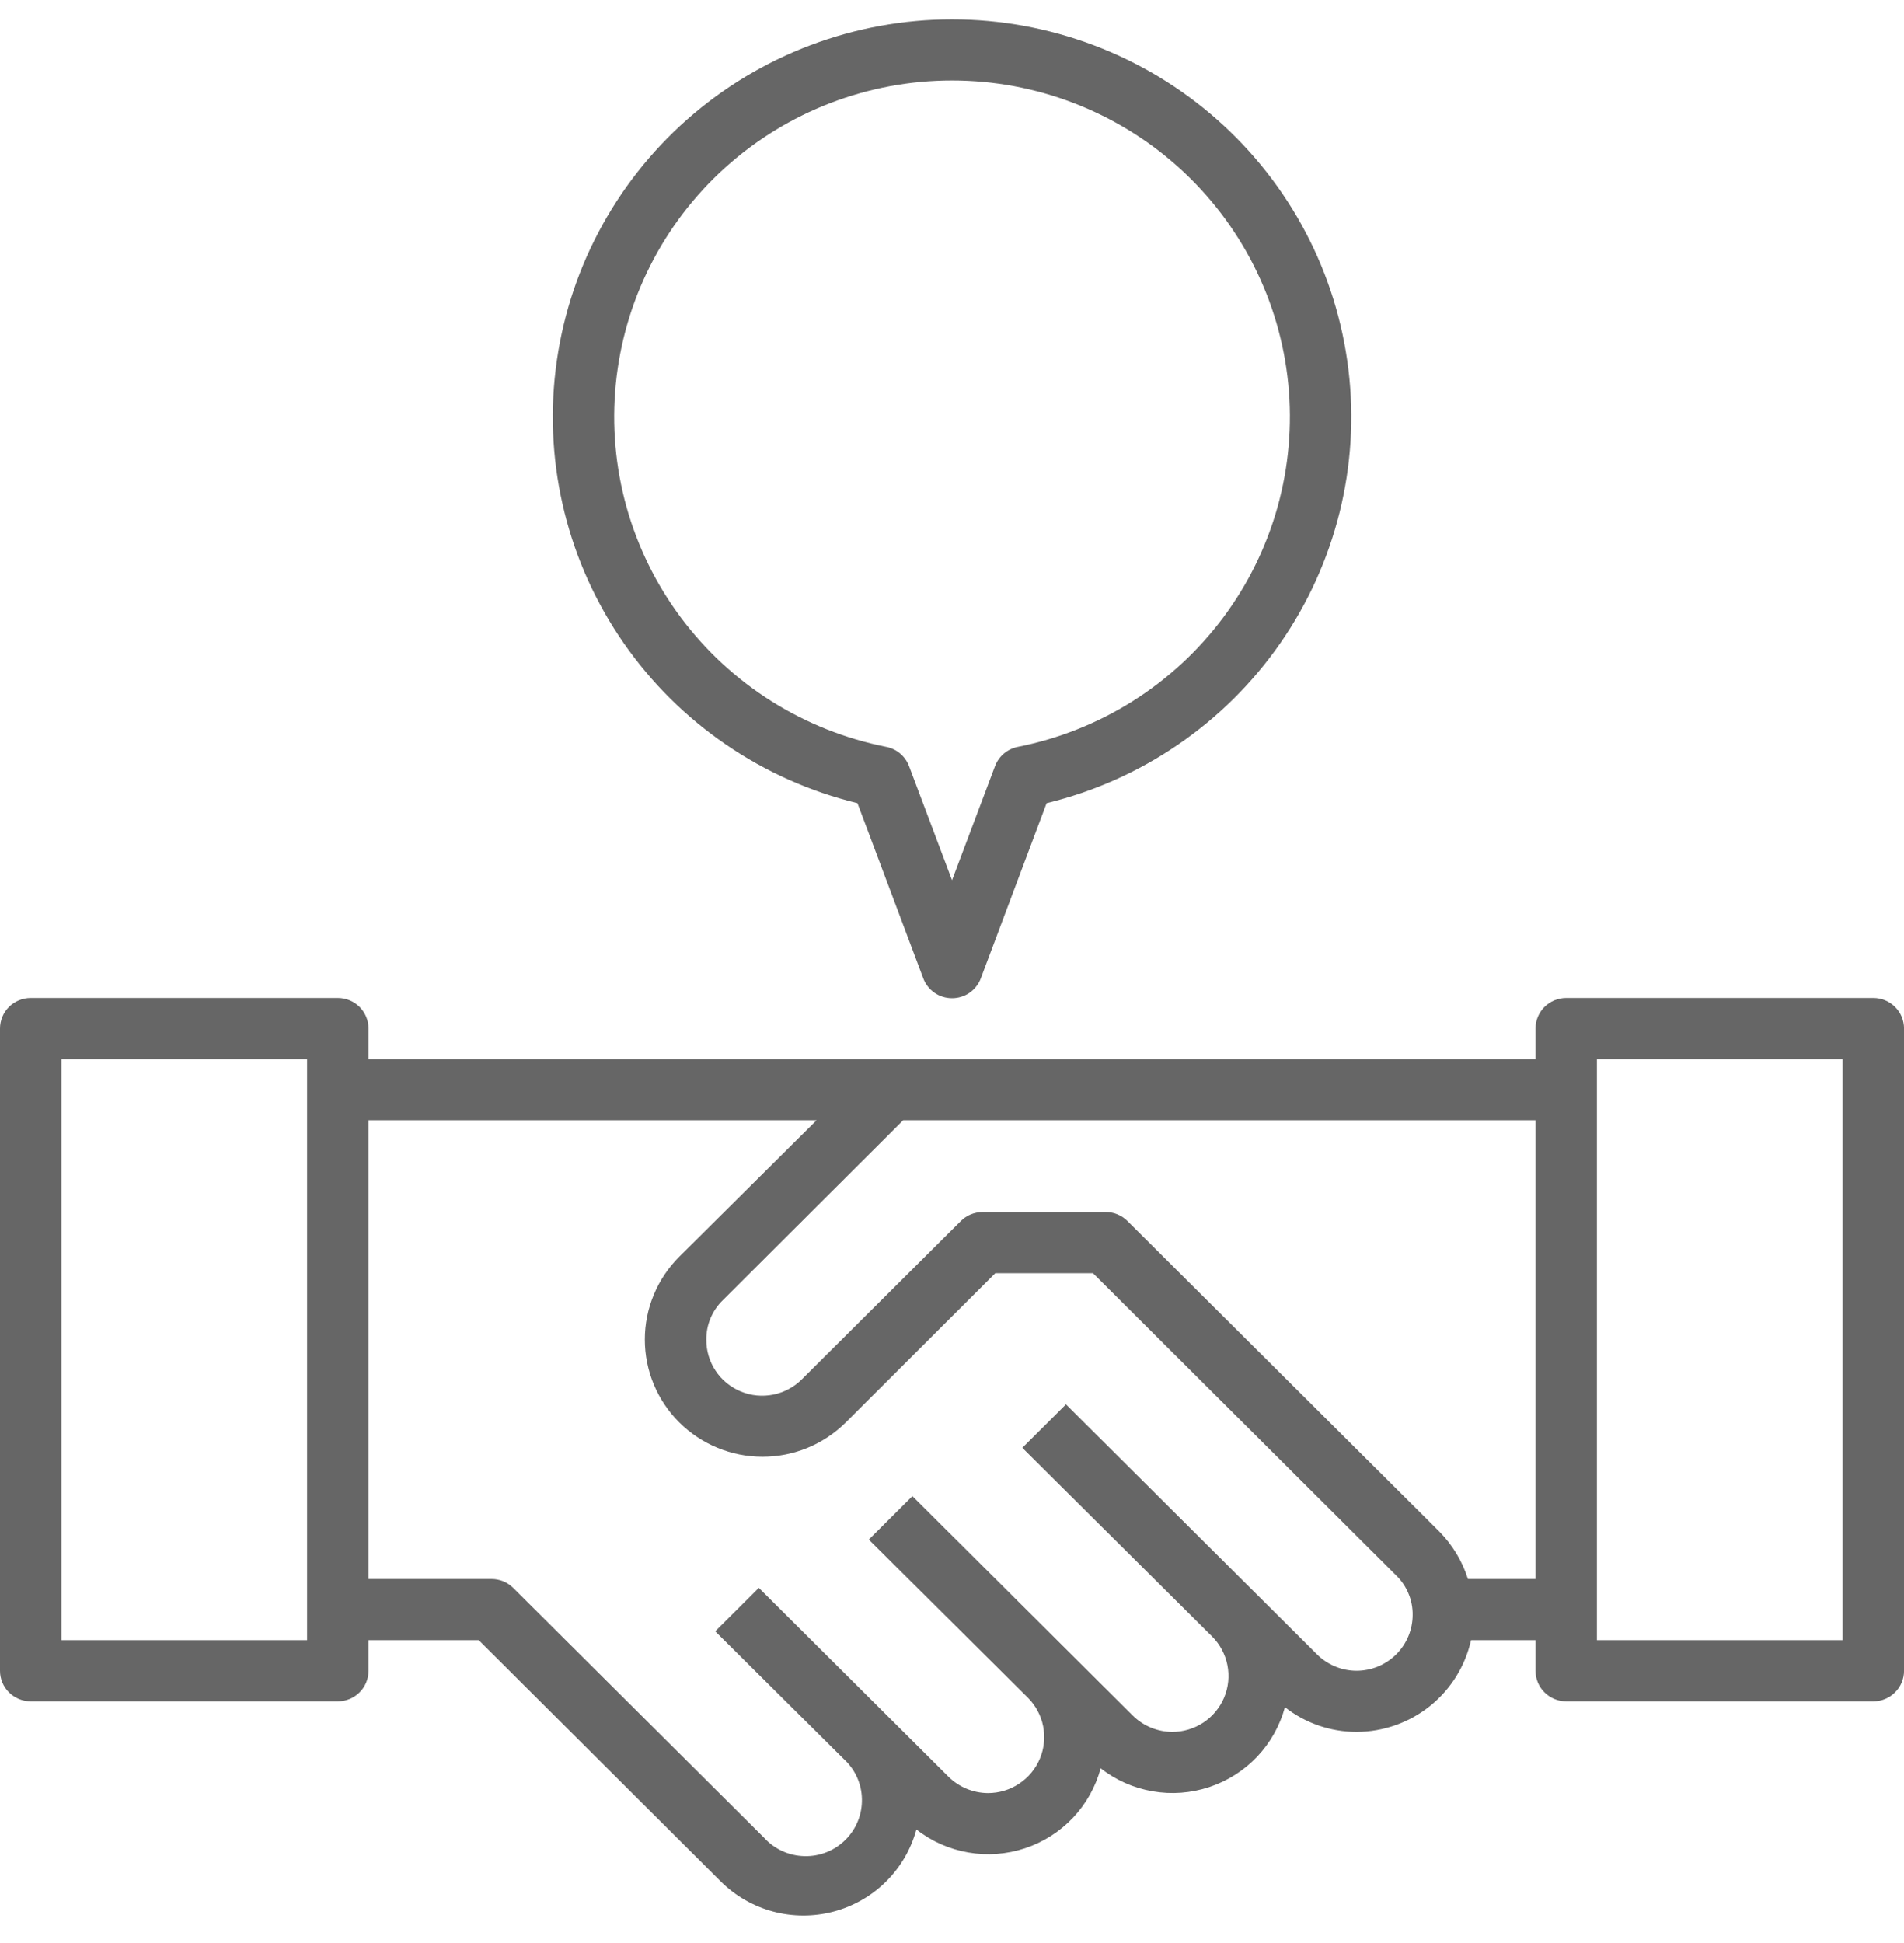 <svg width="49" height="50" viewBox="0 0 49 50" fill="none" xmlns="http://www.w3.org/2000/svg"><g opacity="0.6"><path d="M48.211 25.681H40.307C40.097 25.681 39.897 25.764 39.748 25.911C39.6 26.059 39.517 26.259 39.517 26.468V27.255H9.484V26.468C9.484 26.259 9.401 26.059 9.253 25.911C9.104 25.764 8.903 25.681 8.694 25.681H0.79C0.581 25.681 0.38 25.764 0.231 25.911C0.083 26.059 0 26.259 0 26.468V42.994C0 43.203 0.083 43.403 0.231 43.55C0.38 43.698 0.581 43.781 0.79 43.781H8.694C8.903 43.781 9.104 43.698 9.253 43.55C9.401 43.403 9.484 43.203 9.484 42.994V42.207H12.321L18.541 48.408C18.914 48.782 19.379 49.051 19.889 49.189C20.399 49.326 20.937 49.328 21.448 49.193C21.959 49.058 22.426 48.792 22.8 48.421C23.175 48.05 23.445 47.587 23.584 47.078C23.973 47.383 24.433 47.586 24.921 47.67C25.409 47.755 25.91 47.717 26.38 47.561C26.85 47.405 27.273 47.136 27.613 46.777C27.952 46.418 28.197 45.981 28.326 45.504C28.715 45.809 29.175 46.012 29.663 46.096C30.151 46.181 30.652 46.143 31.122 45.987C31.592 45.831 32.015 45.562 32.355 45.203C32.694 44.844 32.939 44.407 33.068 43.931C33.592 44.343 34.241 44.567 34.909 44.568C35.597 44.566 36.263 44.332 36.799 43.903C37.335 43.473 37.708 42.875 37.857 42.207H39.517V42.994C39.517 43.203 39.6 43.403 39.748 43.55C39.897 43.698 40.097 43.781 40.307 43.781H48.211C48.42 43.781 48.621 43.698 48.769 43.55C48.918 43.403 49.001 43.203 49.001 42.994V26.468C49.001 26.259 48.918 26.059 48.769 25.911C48.621 25.764 48.42 25.681 48.211 25.681ZM7.903 42.207H1.581V27.255H7.903V42.207ZM34.909 42.994C34.526 42.992 34.16 42.839 33.89 42.569L27.433 36.139L26.31 37.257L31.195 42.113C31.396 42.314 31.533 42.571 31.588 42.85C31.643 43.13 31.614 43.419 31.504 43.682C31.394 43.944 31.208 44.169 30.97 44.327C30.732 44.484 30.453 44.568 30.167 44.568C29.784 44.565 29.418 44.413 29.148 44.143L23.481 38.5L22.359 39.618L26.453 43.687C26.654 43.888 26.791 44.145 26.846 44.424C26.901 44.704 26.872 44.993 26.762 45.256C26.652 45.518 26.466 45.743 26.228 45.9C25.99 46.058 25.711 46.142 25.425 46.142C25.042 46.139 24.676 45.987 24.406 45.717L19.529 40.861L18.407 41.979L21.71 45.261C21.855 45.392 21.972 45.551 22.053 45.728C22.134 45.906 22.178 46.098 22.182 46.293C22.186 46.488 22.151 46.682 22.078 46.862C22.005 47.043 21.896 47.208 21.757 47.345C21.618 47.483 21.453 47.591 21.271 47.663C21.089 47.735 20.894 47.77 20.699 47.764C20.503 47.759 20.31 47.715 20.132 47.633C19.954 47.552 19.795 47.435 19.664 47.291L13.207 40.861C13.133 40.788 13.045 40.731 12.949 40.691C12.852 40.652 12.749 40.633 12.645 40.633H9.484V28.828H21.015L17.482 32.338C17.201 32.618 16.978 32.951 16.826 33.317C16.673 33.683 16.595 34.075 16.595 34.471C16.595 35.271 16.914 36.038 17.482 36.604C18.05 37.169 18.821 37.487 19.624 37.487C20.427 37.487 21.198 37.169 21.766 36.604L25.615 32.763H28.128L35.929 40.539C36.065 40.67 36.173 40.828 36.246 41.003C36.32 41.177 36.357 41.365 36.355 41.554C36.355 41.936 36.203 42.302 35.932 42.572C35.661 42.842 35.293 42.994 34.909 42.994ZM37.778 40.633C37.634 40.178 37.385 39.763 37.051 39.421L29.013 31.418C28.939 31.345 28.852 31.287 28.756 31.248C28.659 31.209 28.556 31.189 28.452 31.189H25.291C25.187 31.189 25.084 31.209 24.987 31.248C24.891 31.287 24.803 31.345 24.73 31.418L20.644 35.486C20.443 35.69 20.185 35.83 19.904 35.887C19.623 35.944 19.332 35.917 19.067 35.808C18.801 35.698 18.575 35.513 18.417 35.275C18.258 35.037 18.175 34.757 18.178 34.471C18.176 34.282 18.213 34.094 18.287 33.92C18.36 33.746 18.468 33.588 18.605 33.456L23.244 28.828H39.517V40.633H37.778ZM47.42 42.207H41.097V27.255H47.42V42.207Z" fill="black" /><path d="M22.067 20.668L23.758 25.169C23.813 25.321 23.914 25.452 24.047 25.545C24.18 25.638 24.339 25.687 24.501 25.687C24.663 25.687 24.822 25.638 24.955 25.545C25.087 25.452 25.189 25.321 25.244 25.169L26.935 20.668C29.376 20.075 31.515 18.612 32.946 16.555C34.377 14.499 35.002 11.992 34.702 9.508C34.402 7.023 33.199 4.735 31.319 3.075C29.439 1.414 27.014 0.498 24.501 0.498C21.988 0.498 19.563 1.414 17.683 3.075C15.803 4.735 14.6 7.023 14.3 9.508C14 11.992 14.625 14.499 16.056 16.555C17.487 18.612 19.626 20.075 22.067 20.668ZM24.501 2.071C26.66 2.071 28.741 2.871 30.341 4.314C31.94 5.758 32.943 7.743 33.154 9.882C33.365 12.021 32.769 14.162 31.482 15.888C30.195 17.614 28.31 18.801 26.192 19.22C26.061 19.246 25.938 19.305 25.835 19.392C25.733 19.479 25.654 19.59 25.607 19.715L24.501 22.651L23.395 19.715C23.347 19.59 23.269 19.479 23.167 19.392C23.064 19.305 22.941 19.246 22.81 19.22C20.692 18.801 18.806 17.614 17.52 15.888C16.233 14.162 15.637 12.021 15.848 9.882C16.059 7.743 17.062 5.758 18.661 4.314C20.261 2.871 22.342 2.071 24.501 2.071Z" fill="black" /></g></svg>